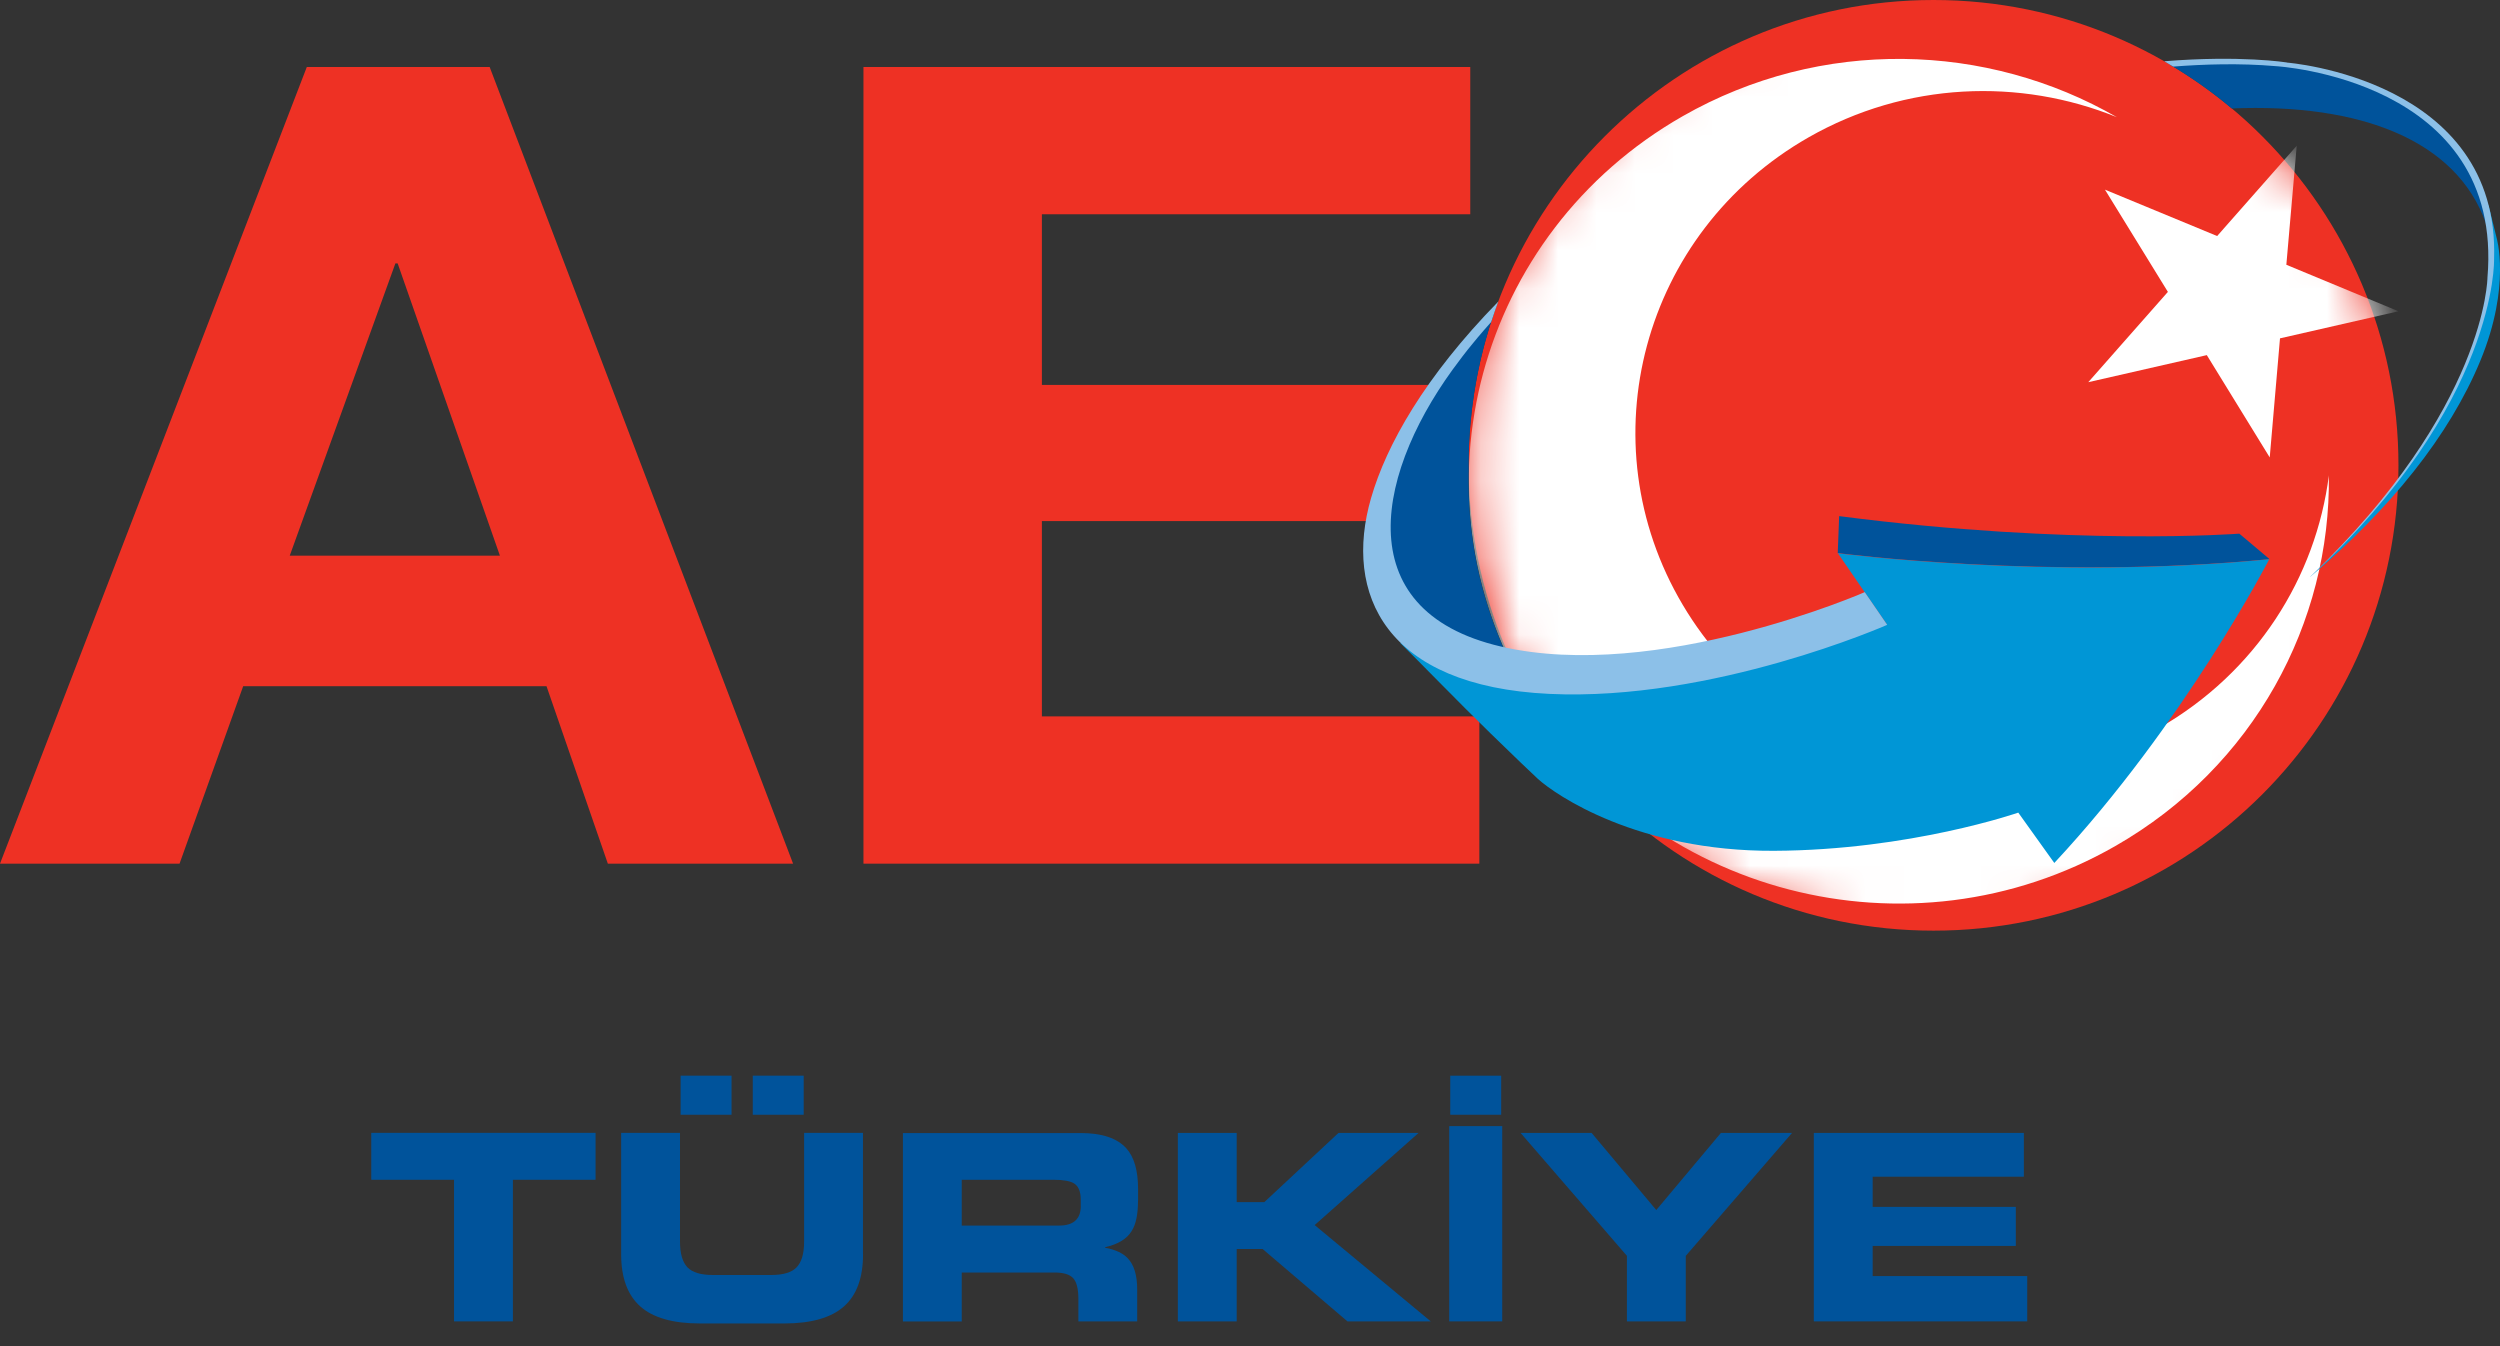 <svg width="65" height="35" viewBox="0 0 65 35" fill="none" xmlns="http://www.w3.org/2000/svg">
<rect x="0" y="0" width="65" height="35" fill="#333333" stroke="none"/>
<g clip-path="url(#clip0_2534_33059)">
<path d="M62.36 12.099C62.36 18.781 56.949 24.197 50.271 24.197C43.593 24.197 38.183 18.779 38.183 12.099C38.183 5.42 43.596 0 50.271 0C56.947 0 62.36 5.418 62.36 12.099Z" fill="#EE3124"/>
<mask id="mask0_2534_33059" style="mask-type:luminance" maskUnits="userSpaceOnUse" x="38" y="0" width="25" height="25">
<path d="M62.36 12.099C62.36 18.781 56.949 24.197 50.271 24.197C43.593 24.197 38.183 18.779 38.183 12.099C38.183 5.42 43.596 0 50.271 0C56.947 0 62.36 5.418 62.36 12.099Z" fill="white"/>
</mask>
<g mask="url(#mask0_2534_33059)">
<path d="M59.013 11.893L57.377 9.233L54.295 9.937L56.365 7.589L54.729 4.931L57.646 6.137L59.715 3.789L59.445 6.884L62.36 8.093L59.28 8.797L59.013 11.893Z" fill="white"/>
<path d="M60.55 12.351C60.604 16.184 58.606 19.935 54.992 22.001C49.656 25.052 42.811 23.274 39.706 18.035C36.601 12.795 38.409 6.075 43.745 3.024C47.361 0.958 51.67 1.104 55.039 3.047C52.521 2.024 49.559 2.122 47.02 3.573C42.7 6.042 41.236 11.482 43.75 15.724C46.264 19.966 51.803 21.404 56.126 18.935C58.665 17.484 60.215 15.008 60.552 12.351H60.55Z" fill="white"/>
</g>
<path d="M12.731 1.742L20.62 22.455H15.804L14.209 17.841H6.323L4.668 22.455H0L7.977 1.742H12.733H12.731ZM12.998 14.448L10.339 6.849H10.28L7.533 14.448H12.998Z" fill="#EE3124"/>
<path d="M38.227 1.742V5.571H27.089V10.008H37.311V13.548H27.089V18.626H38.463V22.455H22.45V1.742H38.225H38.227Z" fill="#EE3124"/>
<path d="M15.485 30.674H13.335V34.356H11.805V30.674H9.653V29.454H15.485V30.674Z" fill="#00539B"/>
<path d="M22.439 32.61C22.439 33.223 22.274 33.676 21.939 33.97C21.606 34.263 21.09 34.41 20.391 34.41H18.198C17.499 34.41 16.983 34.263 16.651 33.97C16.318 33.676 16.15 33.223 16.15 32.61V29.454H17.68V32.283C17.68 32.594 17.746 32.816 17.872 32.95C18.002 33.083 18.221 33.15 18.535 33.15H20.052C20.364 33.15 20.586 33.083 20.712 32.95C20.841 32.816 20.907 32.594 20.907 32.283V29.454H22.437V32.61H22.439ZM19.02 28.983H17.696V27.968H19.02V28.983ZM20.896 28.983H19.572V27.968H20.896V28.983Z" fill="#00539B"/>
<path d="M39.031 28.983H37.707V27.968H39.031V28.983Z" fill="#00539B"/>
<path d="M29.588 31.223C29.588 31.574 29.533 31.836 29.422 32.008C29.298 32.212 29.07 32.35 28.732 32.428V32.441C28.999 32.49 29.194 32.581 29.318 32.712C29.484 32.883 29.567 33.154 29.567 33.523V34.356H28.038V33.767C28.038 33.51 27.992 33.332 27.904 33.234C27.814 33.134 27.651 33.085 27.411 33.085H25.005V34.358H23.476V29.459H28.094C28.651 29.459 29.047 29.592 29.287 29.859C29.488 30.083 29.59 30.436 29.59 30.914V31.225L29.588 31.223ZM28.099 31.352V31.19C28.099 30.981 28.042 30.843 27.927 30.77C27.829 30.708 27.653 30.674 27.397 30.674H25.005V31.865H27.535C27.913 31.865 28.101 31.694 28.101 31.35L28.099 31.352Z" fill="#00539B"/>
<path d="M37.198 34.356H35.034L32.828 32.474H32.154V34.356H30.624V29.456H32.154V31.256H32.871L34.801 29.456H36.883L34.181 31.852L37.2 34.356H37.198Z" fill="#00539B"/>
<path d="M39.058 34.356H37.68V29.279H39.058V34.356Z" fill="#00539B"/>
<path d="M46.593 29.456L43.83 32.652V34.356H42.3V32.652L39.535 29.456H41.382L43.063 31.461L44.744 29.456H46.591H46.593Z" fill="#00539B"/>
<path d="M52.708 34.356H47.159V29.456H52.62V30.594H48.689V31.379H52.411V32.394H48.689V33.178H52.708V34.356Z" fill="#00539B"/>
<path d="M60.069 14.995C62.144 13.237 63.685 11.328 64.49 9.377C65.296 7.426 64.907 6.164 64.907 6.164L64.703 5.342C64.703 5.342 64.674 5.333 64.676 5.364C64.678 5.395 64.814 6.026 64.812 6.411C64.809 6.795 64.771 7.82 64.384 8.811C63.997 9.802 63.544 10.824 62.866 11.762C62.187 12.699 61.945 13.033 61.379 13.653C60.813 14.271 60.598 14.482 60.442 14.635C60.286 14.786 60.211 14.857 60.211 14.857L60.15 14.915L60.125 14.939L60.105 14.957L60.091 14.97L60.082 14.979L60.075 14.984L60.066 14.995H60.069Z" fill="#0096D6"/>
<path d="M64.653 5.711C64.642 5.64 64.504 4.698 63.771 3.793C63.038 2.887 61.678 1.969 59.317 1.7C58.383 1.593 57.385 1.6 56.407 1.676C56.98 2.013 57.521 2.396 58.025 2.82C61.381 2.68 63.879 3.649 64.635 5.813C64.635 5.813 64.662 5.784 64.653 5.713V5.711Z" fill="#00539B"/>
<path d="M59.458 1.624C59.458 1.624 58.261 1.431 56.27 1.593C56.349 1.638 56.426 1.684 56.503 1.731C57.292 1.671 58.225 1.638 59.168 1.72C59.168 1.72 65.111 2.051 64.674 7.217C64.674 7.217 64.651 10.606 60.067 14.995C64.959 10.477 64.846 6.737 64.846 6.737C65.002 2.051 59.458 1.627 59.458 1.627V1.624Z" fill="#8CC0E8"/>
<path d="M47.781 14.379C47.781 14.379 53.244 15.097 59.008 14.537L58.222 13.875C58.222 13.875 53.907 14.208 47.818 13.419L47.781 14.382V14.379Z" fill="#00539B"/>
<path d="M47.782 14.379L48.481 15.397L49.065 16.248L48.915 16.141C48.915 16.141 45.516 17.526 41.894 17.87C41.78 17.881 41.669 17.89 41.559 17.897C41.529 17.897 41.5 17.901 41.47 17.901C41.375 17.906 41.282 17.91 41.19 17.912C41.174 17.912 41.158 17.912 41.142 17.912C41.036 17.912 40.932 17.912 40.83 17.912C40.805 17.912 40.778 17.912 40.751 17.912C40.667 17.912 40.583 17.908 40.502 17.906C40.481 17.906 40.459 17.906 40.436 17.904C40.339 17.897 40.242 17.892 40.147 17.884C40.124 17.881 40.103 17.879 40.081 17.877C40.004 17.87 39.927 17.864 39.852 17.855C39.83 17.852 39.805 17.85 39.782 17.846C39.692 17.835 39.601 17.821 39.513 17.808C39.497 17.806 39.483 17.804 39.468 17.801C39.393 17.79 39.318 17.777 39.246 17.764C39.221 17.759 39.198 17.755 39.176 17.75C39.092 17.735 39.008 17.717 38.927 17.701C38.925 17.701 38.92 17.701 38.918 17.701C38.839 17.684 38.762 17.666 38.687 17.646C38.664 17.641 38.644 17.635 38.621 17.63C38.553 17.613 38.488 17.595 38.425 17.577C38.413 17.573 38.402 17.57 38.391 17.568C38.318 17.548 38.246 17.526 38.175 17.504C38.157 17.497 38.139 17.492 38.121 17.486C38.062 17.466 38.008 17.448 37.952 17.43C37.938 17.426 37.924 17.421 37.911 17.417C37.845 17.395 37.779 17.37 37.716 17.346C37.703 17.341 37.691 17.335 37.678 17.33C37.623 17.31 37.574 17.29 37.522 17.268C37.51 17.264 37.497 17.257 37.485 17.253C37.426 17.228 37.368 17.204 37.311 17.177C36.933 17.008 36.641 16.844 36.44 16.719C36.433 16.737 36.422 16.704 36.408 16.719C36.89 17.19 37.911 18.248 38.75 19.064C39.332 19.63 39.828 20.108 39.984 20.25C40.445 20.67 42.579 22.137 46.121 22.121C49.662 22.106 52.475 21.128 52.475 21.128L53.412 22.437C56.788 18.817 59.001 14.541 59.001 14.541C53.237 15.101 47.775 14.384 47.775 14.384L47.782 14.379Z" fill="#0096D6"/>
<path d="M38.187 12.275C38.187 12.217 38.185 12.162 38.185 12.104C38.185 12.104 38.185 12.102 38.185 12.099C38.185 12.099 38.185 12.093 38.185 12.091C38.185 11.986 38.185 11.882 38.189 11.78C38.189 11.731 38.191 11.68 38.194 11.631C38.194 11.591 38.198 11.548 38.198 11.508C38.255 10.339 38.477 9.213 38.841 8.153C38.264 8.768 37.759 9.375 37.386 9.92C36.44 11.297 35.802 13.011 35.999 14.424C36.198 15.839 37.623 16.904 38.841 17.004C38.841 16.979 39.015 17.004 39.176 17.035C38.468 15.502 38.148 13.877 38.185 12.275H38.187Z" fill="#00539B"/>
<path d="M48.481 15.397C48.481 15.397 43.082 17.755 39.024 16.81C34.967 15.866 35.791 12.175 37.968 9.342C37.968 9.342 38.235 8.971 38.771 8.371C38.83 8.193 38.891 8.015 38.956 7.84C37.04 9.8 36.046 11.57 35.648 12.948C34.926 15.441 36.019 17.839 40.28 18.041C44.539 18.244 49.067 16.246 49.067 16.246L48.483 15.395L48.481 15.397Z" fill="#8CC0E8"/>
</g>
<defs>
<clipPath id="clip0_2534_33059">
<rect width="65" height="34.412" fill="white"/>
</clipPath>
</defs>
</svg>
